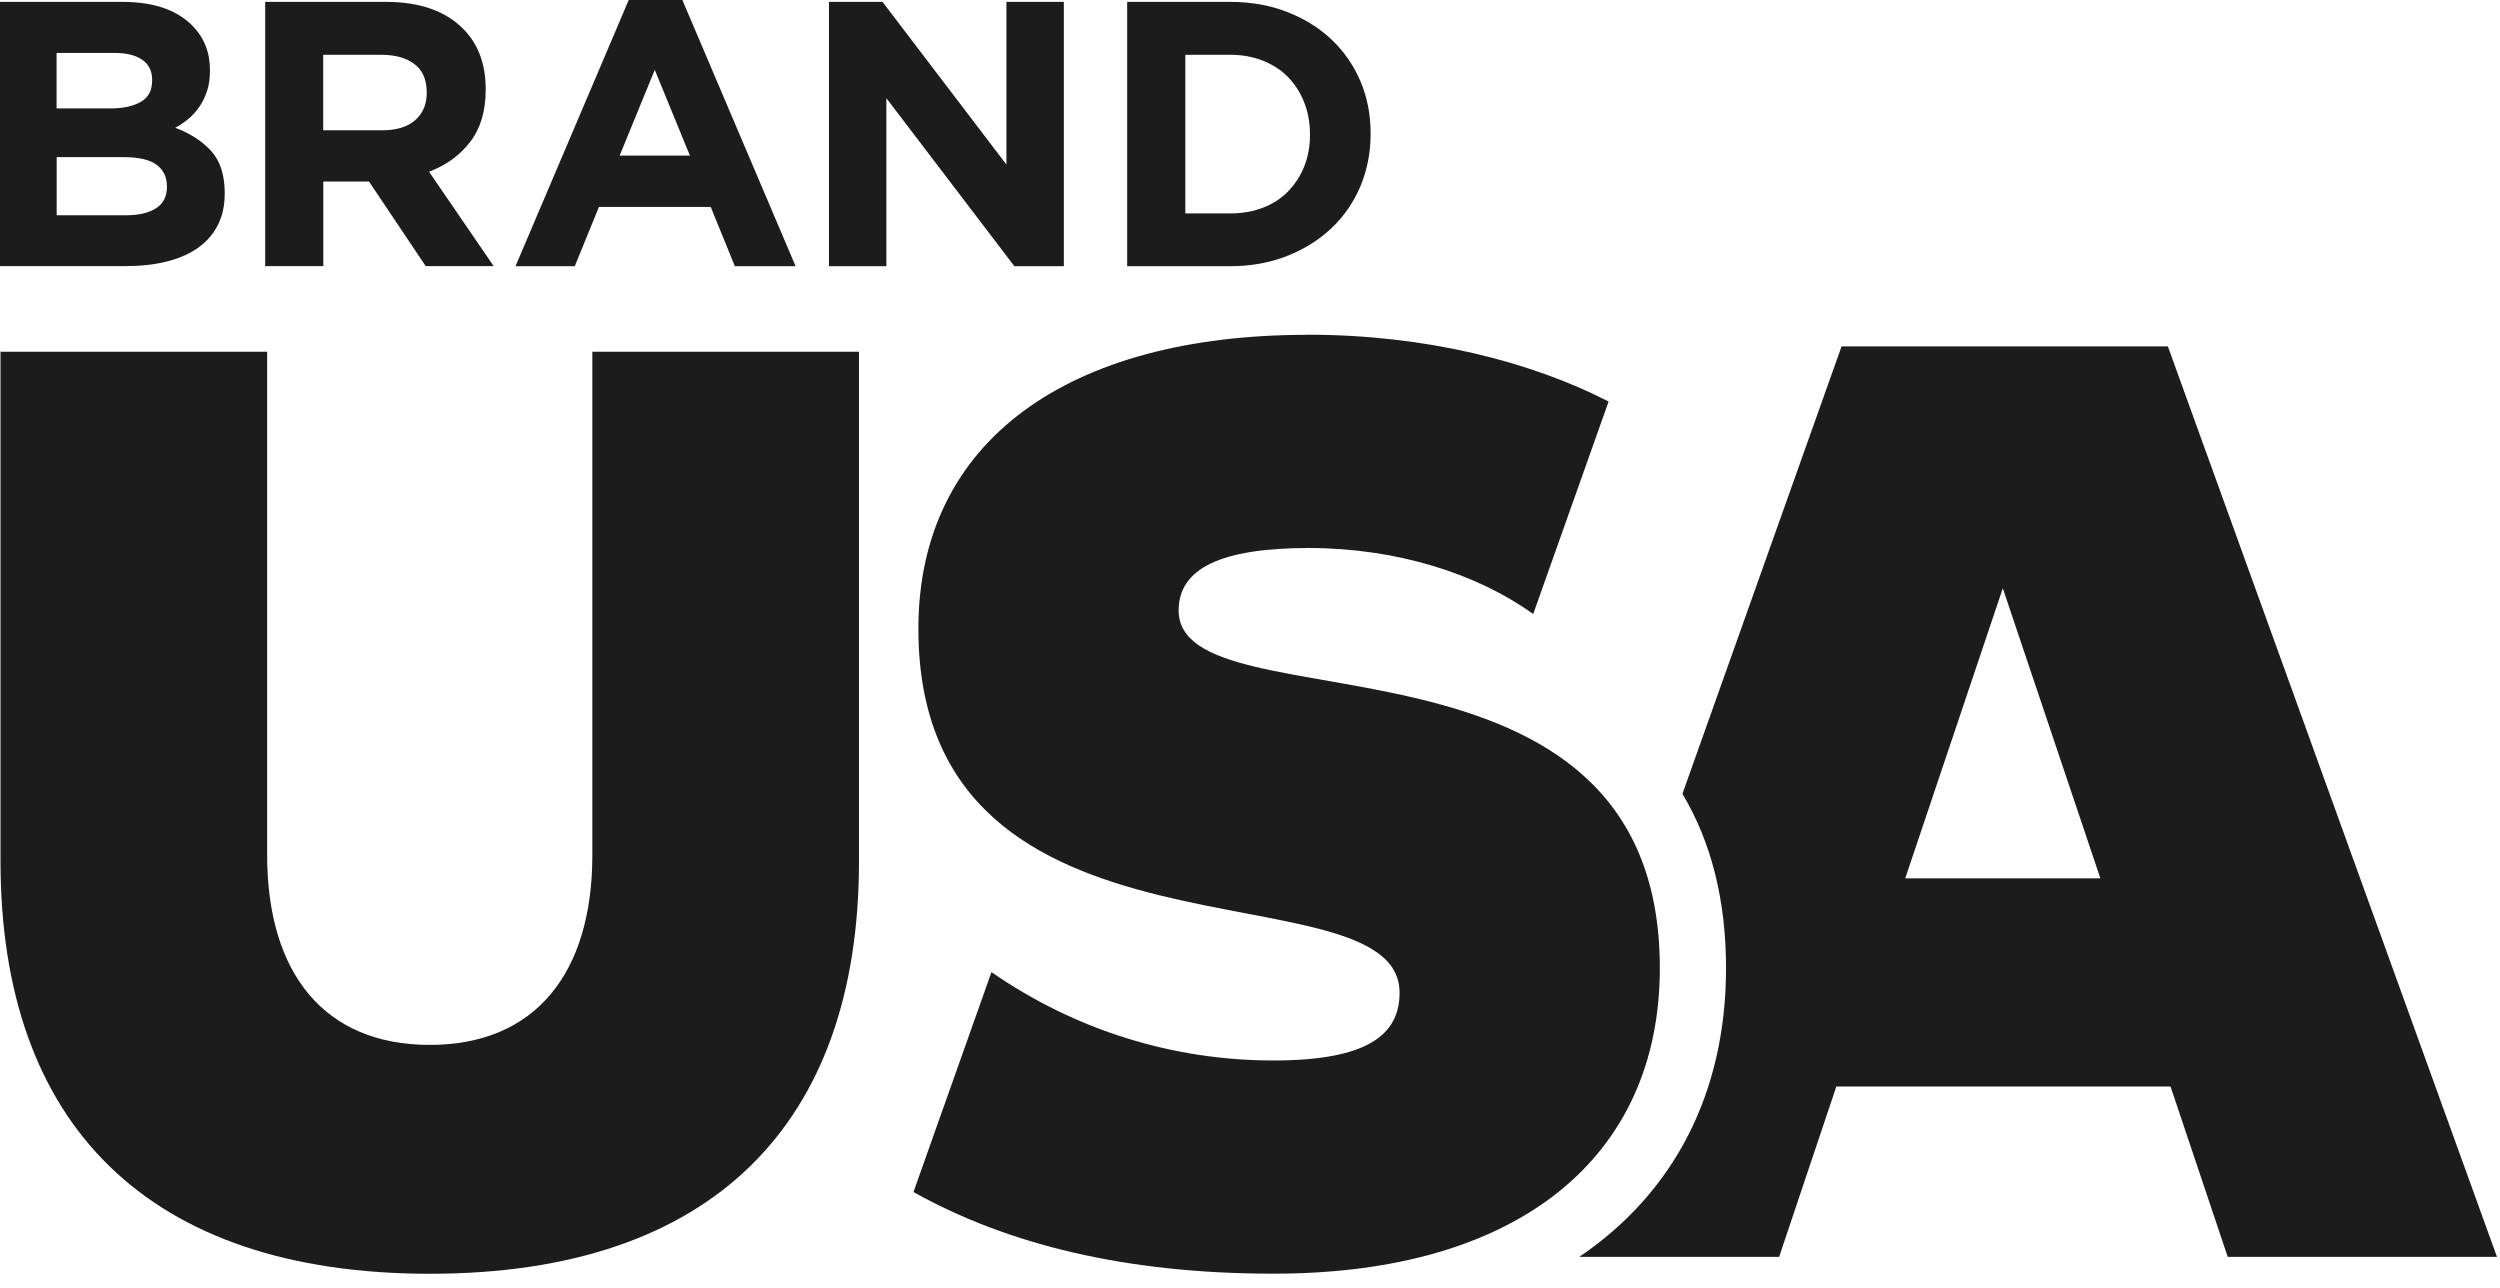 <svg width="165" height="85" viewBox="0 0 165 85" fill="none" xmlns="http://www.w3.org/2000/svg">
<path d="M0.034 56.858V23.215H17.632V56.43C17.632 64.242 21.407 68.963 28.363 68.963C35.32 68.963 39.095 64.242 39.095 56.43V23.215H56.693V56.858C56.693 74.194 46.997 84.069 28.37 84.069C9.744 84.069 0.034 74.194 0.034 56.858Z" fill="#1C1C1C"/>
<path d="M143.089 22.863H121.543L111.04 52.393C112.952 55.589 113.918 59.433 113.918 63.898C113.918 72.193 110.44 78.749 104.235 82.952H117.423L121.198 71.71H143.255L147.03 82.952H164.8L143.082 22.87L143.089 22.863ZM125.746 57.969L132.185 38.826L138.624 57.969H125.746Z" fill="#1C1C1C"/>
<path d="M86.278 22.098C70.571 22.098 60.613 29.047 60.613 41.497C60.613 65.099 92.372 56.776 92.372 65.527C92.372 68.356 90.143 69.992 84.049 69.992C77.445 69.992 71.013 68.018 65.437 64.16L60.289 78.674C66.5 82.145 74.312 84.063 84.056 84.063C100.281 84.063 109.549 76.341 109.549 63.891C109.549 40.027 77.79 48.267 77.79 40.289C77.79 37.542 80.537 36.169 86.375 36.169C92.213 36.169 97.5 37.874 101.192 40.524L106.168 26.501C101.047 23.871 94.118 22.091 86.285 22.091L86.278 22.098Z" fill="#1C1C1C"/>
<path d="M0 0.124H8.102C10.11 0.124 11.635 0.642 12.664 1.663C13.464 2.457 13.857 3.443 13.857 4.624V4.672C13.857 5.169 13.795 5.61 13.671 5.99C13.547 6.37 13.381 6.715 13.174 7.025C12.967 7.329 12.726 7.605 12.45 7.833C12.174 8.067 11.877 8.261 11.566 8.433C12.581 8.813 13.374 9.337 13.961 9.993C14.541 10.648 14.831 11.559 14.831 12.726V12.774C14.831 13.574 14.679 14.271 14.368 14.872C14.058 15.472 13.623 15.969 13.05 16.369C12.477 16.77 11.787 17.066 10.98 17.267C10.172 17.467 9.282 17.563 8.302 17.563H0V0.124ZM10.041 5.272C10.041 4.693 9.827 4.251 9.392 3.947C8.958 3.644 8.337 3.492 7.522 3.492H3.734V7.156H7.274C8.123 7.156 8.792 7.011 9.296 6.722C9.793 6.432 10.041 5.969 10.041 5.321V5.272ZM11.014 12.263C11.014 11.684 10.787 11.221 10.345 10.883C9.896 10.545 9.172 10.372 8.178 10.372H3.74V14.209H8.302C9.151 14.209 9.813 14.057 10.296 13.747C10.78 13.443 11.021 12.96 11.021 12.312V12.263H11.014Z" fill="#1C1C1C"/>
<path d="M17.495 0.124H25.472C27.681 0.124 29.378 0.711 30.558 1.891C31.552 2.884 32.056 4.216 32.056 5.88V5.928C32.056 7.343 31.711 8.488 31.021 9.378C30.331 10.269 29.427 10.918 28.316 11.332L32.581 17.563H28.095L24.354 11.98H21.339V17.563H17.502V0.124H17.495ZM25.224 8.599C26.169 8.599 26.894 8.378 27.405 7.929C27.909 7.481 28.164 6.887 28.164 6.142V6.094C28.164 5.265 27.895 4.644 27.363 4.237C26.832 3.823 26.093 3.616 25.148 3.616H21.332V8.599H25.217H25.224Z" fill="#1C1C1C"/>
<path d="M41.496 0H45.037L52.511 17.57H48.501L46.907 13.657H39.53L37.935 17.57H34.023L41.496 0ZM45.534 10.269L43.215 4.61L40.896 10.269H45.534Z" fill="#1C1C1C"/>
<path d="M54.706 0.124H58.246L66.424 10.862V0.124H70.213V17.57H66.948L58.501 6.48V17.57H54.712V0.124H54.706Z" fill="#1C1C1C"/>
<path d="M74.394 0.124H81.199C82.559 0.124 83.815 0.345 84.946 0.787C86.085 1.228 87.065 1.836 87.886 2.615C88.708 3.395 89.343 4.313 89.791 5.369C90.24 6.425 90.46 7.563 90.46 8.799V8.847C90.46 10.075 90.233 11.221 89.791 12.284C89.343 13.347 88.708 14.271 87.886 15.051C87.065 15.831 86.085 16.445 84.946 16.894C83.808 17.342 82.559 17.57 81.199 17.57H74.394V0.124ZM78.232 3.616V14.085H81.199C81.979 14.085 82.697 13.961 83.345 13.712C83.994 13.464 84.546 13.112 85.002 12.643C85.457 12.174 85.816 11.635 86.071 11.007C86.327 10.379 86.458 9.675 86.458 8.895V8.847C86.458 8.088 86.327 7.384 86.071 6.742C85.816 6.1 85.457 5.541 85.002 5.079C84.546 4.617 83.994 4.258 83.345 4.002C82.697 3.747 81.986 3.616 81.199 3.616H78.232Z" fill="#1C1C1C"/>
</svg>
